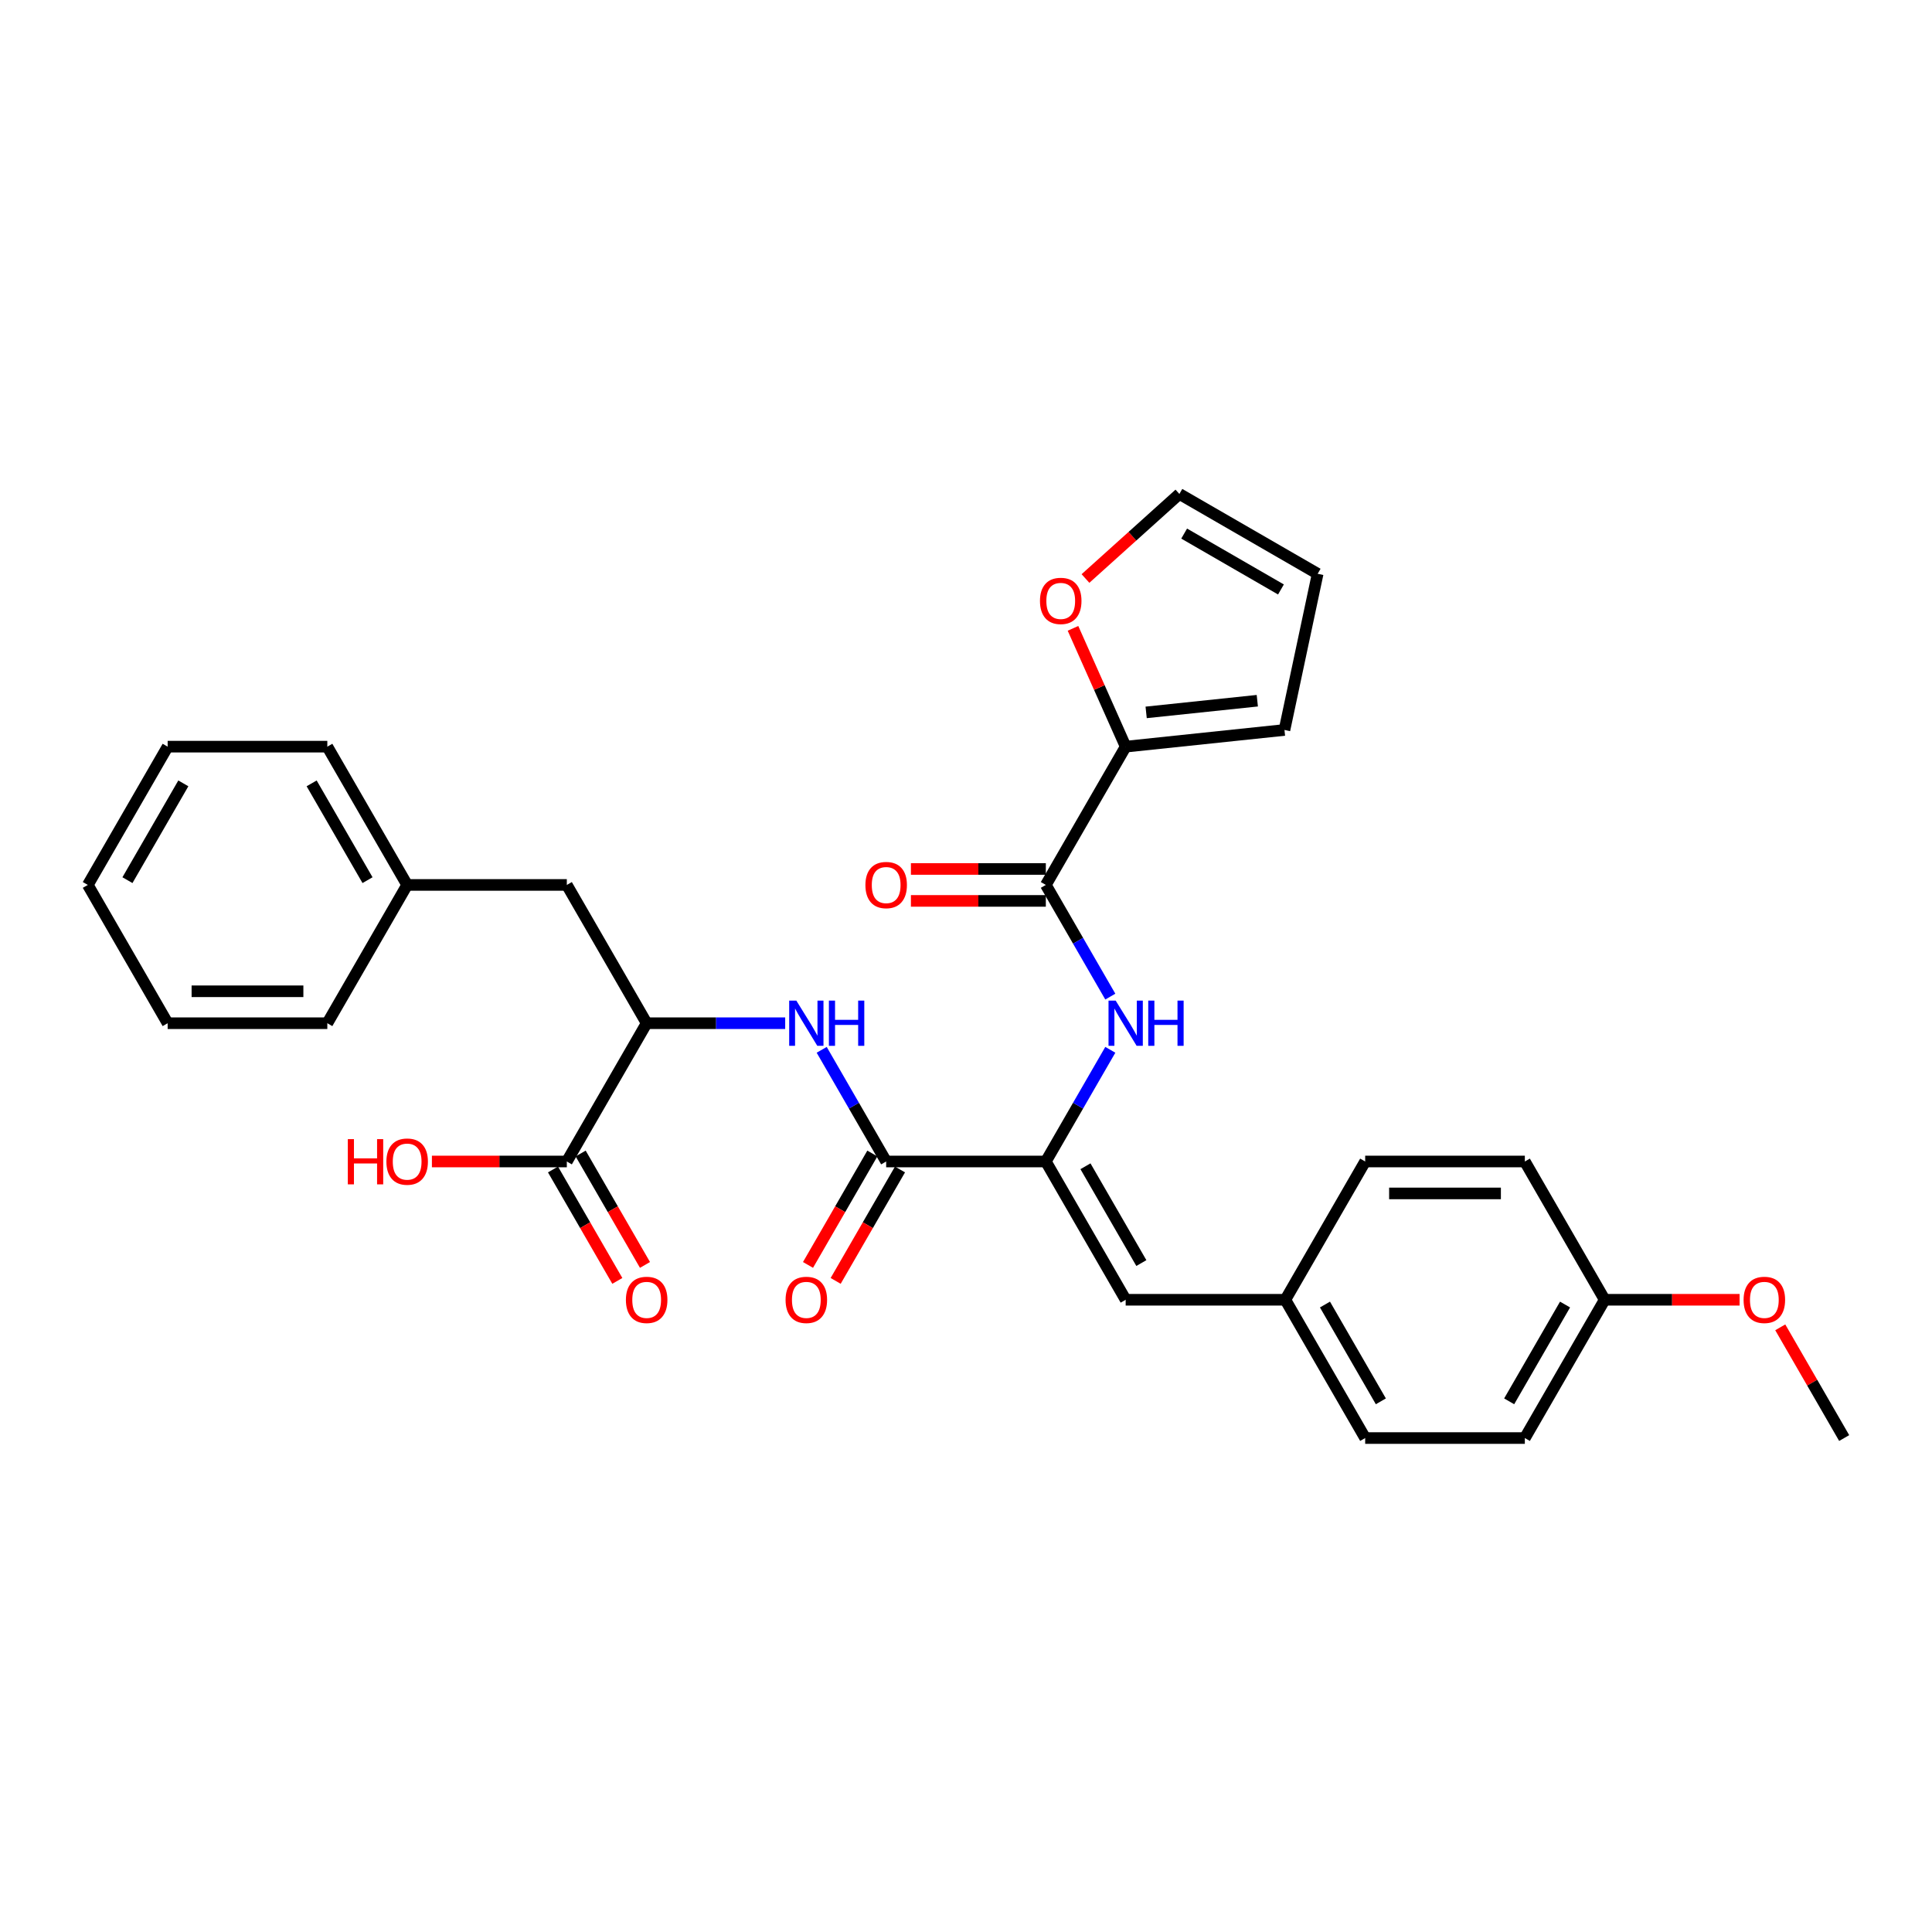 <?xml version='1.0' encoding='iso-8859-1'?>
<svg version='1.1' baseProfile='full'
              xmlns='http://www.w3.org/2000/svg'
                      xmlns:rdkit='http://www.rdkit.org/xml'
                      xmlns:xlink='http://www.w3.org/1999/xlink'
                  xml:space='preserve'
width='1000px' height='1000px' viewBox='0 0 1000 1000'>
<!-- END OF HEADER -->
<rect style='opacity:1.0;fill:#FFFFFF;stroke:none' width='1000' height='1000' x='0' y='0'> </rect>
<path class='bond-0' d='M 541.322,601.186 L 458.678,601.186' style='fill:none;fill-rule:evenodd;stroke:#000000;stroke-width:6px;stroke-linecap:butt;stroke-linejoin:miter;stroke-opacity:1' />
<path class='bond-2' d='M 541.322,601.186 L 558.009,572.284' style='fill:none;fill-rule:evenodd;stroke:#000000;stroke-width:6px;stroke-linecap:butt;stroke-linejoin:miter;stroke-opacity:1' />
<path class='bond-2' d='M 558.009,572.284 L 574.695,543.382' style='fill:none;fill-rule:evenodd;stroke:#0000FF;stroke-width:6px;stroke-linecap:butt;stroke-linejoin:miter;stroke-opacity:1' />
<path class='bond-5' d='M 541.322,601.186 L 582.645,672.758' style='fill:none;fill-rule:evenodd;stroke:#000000;stroke-width:6px;stroke-linecap:butt;stroke-linejoin:miter;stroke-opacity:1' />
<path class='bond-5' d='M 561.835,603.657 L 590.761,653.758' style='fill:none;fill-rule:evenodd;stroke:#000000;stroke-width:6px;stroke-linecap:butt;stroke-linejoin:miter;stroke-opacity:1' />
<path class='bond-3' d='M 458.678,601.186 L 441.991,572.284' style='fill:none;fill-rule:evenodd;stroke:#000000;stroke-width:6px;stroke-linecap:butt;stroke-linejoin:miter;stroke-opacity:1' />
<path class='bond-3' d='M 441.991,572.284 L 425.305,543.382' style='fill:none;fill-rule:evenodd;stroke:#0000FF;stroke-width:6px;stroke-linecap:butt;stroke-linejoin:miter;stroke-opacity:1' />
<path class='bond-9' d='M 451.52,597.054 L 434.872,625.89' style='fill:none;fill-rule:evenodd;stroke:#000000;stroke-width:6px;stroke-linecap:butt;stroke-linejoin:miter;stroke-opacity:1' />
<path class='bond-9' d='M 434.872,625.89 L 418.224,654.725' style='fill:none;fill-rule:evenodd;stroke:#FF0000;stroke-width:6px;stroke-linecap:butt;stroke-linejoin:miter;stroke-opacity:1' />
<path class='bond-9' d='M 465.835,605.318 L 449.187,634.154' style='fill:none;fill-rule:evenodd;stroke:#000000;stroke-width:6px;stroke-linecap:butt;stroke-linejoin:miter;stroke-opacity:1' />
<path class='bond-9' d='M 449.187,634.154 L 432.538,662.99' style='fill:none;fill-rule:evenodd;stroke:#FF0000;stroke-width:6px;stroke-linecap:butt;stroke-linejoin:miter;stroke-opacity:1' />
<path class='bond-1' d='M 541.322,458.041 L 558.009,486.943' style='fill:none;fill-rule:evenodd;stroke:#000000;stroke-width:6px;stroke-linecap:butt;stroke-linejoin:miter;stroke-opacity:1' />
<path class='bond-1' d='M 558.009,486.943 L 574.695,515.845' style='fill:none;fill-rule:evenodd;stroke:#0000FF;stroke-width:6px;stroke-linecap:butt;stroke-linejoin:miter;stroke-opacity:1' />
<path class='bond-4' d='M 541.322,458.041 L 582.645,386.469' style='fill:none;fill-rule:evenodd;stroke:#000000;stroke-width:6px;stroke-linecap:butt;stroke-linejoin:miter;stroke-opacity:1' />
<path class='bond-10' d='M 541.322,449.777 L 506.405,449.777' style='fill:none;fill-rule:evenodd;stroke:#000000;stroke-width:6px;stroke-linecap:butt;stroke-linejoin:miter;stroke-opacity:1' />
<path class='bond-10' d='M 506.405,449.777 L 471.488,449.777' style='fill:none;fill-rule:evenodd;stroke:#FF0000;stroke-width:6px;stroke-linecap:butt;stroke-linejoin:miter;stroke-opacity:1' />
<path class='bond-10' d='M 541.322,466.306 L 506.405,466.306' style='fill:none;fill-rule:evenodd;stroke:#000000;stroke-width:6px;stroke-linecap:butt;stroke-linejoin:miter;stroke-opacity:1' />
<path class='bond-10' d='M 506.405,466.306 L 471.488,466.306' style='fill:none;fill-rule:evenodd;stroke:#FF0000;stroke-width:6px;stroke-linecap:butt;stroke-linejoin:miter;stroke-opacity:1' />
<path class='bond-6' d='M 406.413,529.614 L 370.562,529.614' style='fill:none;fill-rule:evenodd;stroke:#0000FF;stroke-width:6px;stroke-linecap:butt;stroke-linejoin:miter;stroke-opacity:1' />
<path class='bond-6' d='M 370.562,529.614 L 334.711,529.614' style='fill:none;fill-rule:evenodd;stroke:#000000;stroke-width:6px;stroke-linecap:butt;stroke-linejoin:miter;stroke-opacity:1' />
<path class='bond-8' d='M 582.645,386.469 L 569.013,355.851' style='fill:none;fill-rule:evenodd;stroke:#000000;stroke-width:6px;stroke-linecap:butt;stroke-linejoin:miter;stroke-opacity:1' />
<path class='bond-8' d='M 569.013,355.851 L 555.381,325.234' style='fill:none;fill-rule:evenodd;stroke:#FF0000;stroke-width:6px;stroke-linecap:butt;stroke-linejoin:miter;stroke-opacity:1' />
<path class='bond-11' d='M 582.645,386.469 L 664.837,377.83' style='fill:none;fill-rule:evenodd;stroke:#000000;stroke-width:6px;stroke-linecap:butt;stroke-linejoin:miter;stroke-opacity:1' />
<path class='bond-11' d='M 593.246,368.735 L 650.78,362.688' style='fill:none;fill-rule:evenodd;stroke:#000000;stroke-width:6px;stroke-linecap:butt;stroke-linejoin:miter;stroke-opacity:1' />
<path class='bond-16' d='M 582.645,672.758 L 665.289,672.758' style='fill:none;fill-rule:evenodd;stroke:#000000;stroke-width:6px;stroke-linecap:butt;stroke-linejoin:miter;stroke-opacity:1' />
<path class='bond-7' d='M 334.711,529.614 L 293.388,601.186' style='fill:none;fill-rule:evenodd;stroke:#000000;stroke-width:6px;stroke-linecap:butt;stroke-linejoin:miter;stroke-opacity:1' />
<path class='bond-12' d='M 334.711,529.614 L 293.388,458.041' style='fill:none;fill-rule:evenodd;stroke:#000000;stroke-width:6px;stroke-linecap:butt;stroke-linejoin:miter;stroke-opacity:1' />
<path class='bond-13' d='M 286.231,605.318 L 302.88,634.154' style='fill:none;fill-rule:evenodd;stroke:#000000;stroke-width:6px;stroke-linecap:butt;stroke-linejoin:miter;stroke-opacity:1' />
<path class='bond-13' d='M 302.88,634.154 L 319.528,662.99' style='fill:none;fill-rule:evenodd;stroke:#FF0000;stroke-width:6px;stroke-linecap:butt;stroke-linejoin:miter;stroke-opacity:1' />
<path class='bond-13' d='M 300.546,597.054 L 317.194,625.89' style='fill:none;fill-rule:evenodd;stroke:#000000;stroke-width:6px;stroke-linecap:butt;stroke-linejoin:miter;stroke-opacity:1' />
<path class='bond-13' d='M 317.194,625.89 L 333.842,654.725' style='fill:none;fill-rule:evenodd;stroke:#FF0000;stroke-width:6px;stroke-linecap:butt;stroke-linejoin:miter;stroke-opacity:1' />
<path class='bond-17' d='M 293.388,601.186 L 258.471,601.186' style='fill:none;fill-rule:evenodd;stroke:#000000;stroke-width:6px;stroke-linecap:butt;stroke-linejoin:miter;stroke-opacity:1' />
<path class='bond-17' d='M 258.471,601.186 L 223.554,601.186' style='fill:none;fill-rule:evenodd;stroke:#FF0000;stroke-width:6px;stroke-linecap:butt;stroke-linejoin:miter;stroke-opacity:1' />
<path class='bond-14' d='M 561.84,299.435 L 586.143,277.552' style='fill:none;fill-rule:evenodd;stroke:#FF0000;stroke-width:6px;stroke-linecap:butt;stroke-linejoin:miter;stroke-opacity:1' />
<path class='bond-14' d='M 586.143,277.552 L 610.447,255.669' style='fill:none;fill-rule:evenodd;stroke:#000000;stroke-width:6px;stroke-linecap:butt;stroke-linejoin:miter;stroke-opacity:1' />
<path class='bond-15' d='M 664.837,377.83 L 682.019,296.992' style='fill:none;fill-rule:evenodd;stroke:#000000;stroke-width:6px;stroke-linecap:butt;stroke-linejoin:miter;stroke-opacity:1' />
<path class='bond-19' d='M 293.388,458.041 L 210.744,458.041' style='fill:none;fill-rule:evenodd;stroke:#000000;stroke-width:6px;stroke-linecap:butt;stroke-linejoin:miter;stroke-opacity:1' />
<path class='bond-32' d='M 610.447,255.669 L 682.019,296.992' style='fill:none;fill-rule:evenodd;stroke:#000000;stroke-width:6px;stroke-linecap:butt;stroke-linejoin:miter;stroke-opacity:1' />
<path class='bond-32' d='M 612.918,276.182 L 663.019,305.108' style='fill:none;fill-rule:evenodd;stroke:#000000;stroke-width:6px;stroke-linecap:butt;stroke-linejoin:miter;stroke-opacity:1' />
<path class='bond-20' d='M 665.289,672.758 L 706.612,601.186' style='fill:none;fill-rule:evenodd;stroke:#000000;stroke-width:6px;stroke-linecap:butt;stroke-linejoin:miter;stroke-opacity:1' />
<path class='bond-21' d='M 665.289,672.758 L 706.612,744.331' style='fill:none;fill-rule:evenodd;stroke:#000000;stroke-width:6px;stroke-linecap:butt;stroke-linejoin:miter;stroke-opacity:1' />
<path class='bond-21' d='M 685.802,675.23 L 714.728,725.33' style='fill:none;fill-rule:evenodd;stroke:#000000;stroke-width:6px;stroke-linecap:butt;stroke-linejoin:miter;stroke-opacity:1' />
<path class='bond-18' d='M 830.579,672.758 L 789.256,744.331' style='fill:none;fill-rule:evenodd;stroke:#000000;stroke-width:6px;stroke-linecap:butt;stroke-linejoin:miter;stroke-opacity:1' />
<path class='bond-18' d='M 810.066,675.23 L 781.14,725.33' style='fill:none;fill-rule:evenodd;stroke:#000000;stroke-width:6px;stroke-linecap:butt;stroke-linejoin:miter;stroke-opacity:1' />
<path class='bond-24' d='M 830.579,672.758 L 865.496,672.758' style='fill:none;fill-rule:evenodd;stroke:#000000;stroke-width:6px;stroke-linecap:butt;stroke-linejoin:miter;stroke-opacity:1' />
<path class='bond-24' d='M 865.496,672.758 L 900.413,672.758' style='fill:none;fill-rule:evenodd;stroke:#FF0000;stroke-width:6px;stroke-linecap:butt;stroke-linejoin:miter;stroke-opacity:1' />
<path class='bond-31' d='M 830.579,672.758 L 789.256,601.186' style='fill:none;fill-rule:evenodd;stroke:#000000;stroke-width:6px;stroke-linecap:butt;stroke-linejoin:miter;stroke-opacity:1' />
<path class='bond-25' d='M 210.744,458.041 L 169.421,386.469' style='fill:none;fill-rule:evenodd;stroke:#000000;stroke-width:6px;stroke-linecap:butt;stroke-linejoin:miter;stroke-opacity:1' />
<path class='bond-25' d='M 190.231,455.57 L 161.305,405.469' style='fill:none;fill-rule:evenodd;stroke:#000000;stroke-width:6px;stroke-linecap:butt;stroke-linejoin:miter;stroke-opacity:1' />
<path class='bond-26' d='M 210.744,458.041 L 169.421,529.614' style='fill:none;fill-rule:evenodd;stroke:#000000;stroke-width:6px;stroke-linecap:butt;stroke-linejoin:miter;stroke-opacity:1' />
<path class='bond-22' d='M 706.612,601.186 L 789.256,601.186' style='fill:none;fill-rule:evenodd;stroke:#000000;stroke-width:6px;stroke-linecap:butt;stroke-linejoin:miter;stroke-opacity:1' />
<path class='bond-22' d='M 719.008,617.715 L 776.86,617.715' style='fill:none;fill-rule:evenodd;stroke:#000000;stroke-width:6px;stroke-linecap:butt;stroke-linejoin:miter;stroke-opacity:1' />
<path class='bond-23' d='M 706.612,744.331 L 789.256,744.331' style='fill:none;fill-rule:evenodd;stroke:#000000;stroke-width:6px;stroke-linecap:butt;stroke-linejoin:miter;stroke-opacity:1' />
<path class='bond-27' d='M 921.459,687.023 L 938.002,715.677' style='fill:none;fill-rule:evenodd;stroke:#FF0000;stroke-width:6px;stroke-linecap:butt;stroke-linejoin:miter;stroke-opacity:1' />
<path class='bond-27' d='M 938.002,715.677 L 954.545,744.331' style='fill:none;fill-rule:evenodd;stroke:#000000;stroke-width:6px;stroke-linecap:butt;stroke-linejoin:miter;stroke-opacity:1' />
<path class='bond-29' d='M 169.421,386.469 L 86.777,386.469' style='fill:none;fill-rule:evenodd;stroke:#000000;stroke-width:6px;stroke-linecap:butt;stroke-linejoin:miter;stroke-opacity:1' />
<path class='bond-28' d='M 169.421,529.614 L 86.777,529.614' style='fill:none;fill-rule:evenodd;stroke:#000000;stroke-width:6px;stroke-linecap:butt;stroke-linejoin:miter;stroke-opacity:1' />
<path class='bond-28' d='M 157.025,513.085 L 99.174,513.085' style='fill:none;fill-rule:evenodd;stroke:#000000;stroke-width:6px;stroke-linecap:butt;stroke-linejoin:miter;stroke-opacity:1' />
<path class='bond-30' d='M 86.777,529.614 L 45.455,458.041' style='fill:none;fill-rule:evenodd;stroke:#000000;stroke-width:6px;stroke-linecap:butt;stroke-linejoin:miter;stroke-opacity:1' />
<path class='bond-33' d='M 86.777,386.469 L 45.455,458.041' style='fill:none;fill-rule:evenodd;stroke:#000000;stroke-width:6px;stroke-linecap:butt;stroke-linejoin:miter;stroke-opacity:1' />
<path class='bond-33' d='M 94.893,405.469 L 65.967,455.57' style='fill:none;fill-rule:evenodd;stroke:#000000;stroke-width:6px;stroke-linecap:butt;stroke-linejoin:miter;stroke-opacity:1' />
<path  class='atom-3' d='M 577.471 517.911
L 585.14 530.308
Q 585.901 531.531, 587.124 533.746
Q 588.347 535.961, 588.413 536.093
L 588.413 517.911
L 591.521 517.911
L 591.521 541.316
L 588.314 541.316
L 580.083 527.762
Q 579.124 526.176, 578.099 524.357
Q 577.107 522.539, 576.81 521.977
L 576.81 541.316
L 573.769 541.316
L 573.769 517.911
L 577.471 517.911
' fill='#0000FF'/>
<path  class='atom-3' d='M 594.331 517.911
L 597.504 517.911
L 597.504 527.862
L 609.471 527.862
L 609.471 517.911
L 612.645 517.911
L 612.645 541.316
L 609.471 541.316
L 609.471 530.506
L 597.504 530.506
L 597.504 541.316
L 594.331 541.316
L 594.331 517.911
' fill='#0000FF'/>
<path  class='atom-4' d='M 412.182 517.911
L 419.851 530.308
Q 420.612 531.531, 421.835 533.746
Q 423.058 535.961, 423.124 536.093
L 423.124 517.911
L 426.231 517.911
L 426.231 541.316
L 423.025 541.316
L 414.793 527.762
Q 413.835 526.176, 412.81 524.357
Q 411.818 522.539, 411.521 521.977
L 411.521 541.316
L 408.479 541.316
L 408.479 517.911
L 412.182 517.911
' fill='#0000FF'/>
<path  class='atom-4' d='M 429.041 517.911
L 432.215 517.911
L 432.215 527.862
L 444.182 527.862
L 444.182 517.911
L 447.355 517.911
L 447.355 541.316
L 444.182 541.316
L 444.182 530.506
L 432.215 530.506
L 432.215 541.316
L 429.041 541.316
L 429.041 517.911
' fill='#0000FF'/>
<path  class='atom-9' d='M 538.286 311.035
Q 538.286 305.416, 541.063 302.275
Q 543.84 299.135, 549.03 299.135
Q 554.22 299.135, 556.997 302.275
Q 559.774 305.416, 559.774 311.035
Q 559.774 316.721, 556.964 319.961
Q 554.154 323.168, 549.03 323.168
Q 543.873 323.168, 541.063 319.961
Q 538.286 316.754, 538.286 311.035
M 549.03 320.523
Q 552.6 320.523, 554.518 318.143
Q 556.468 315.73, 556.468 311.035
Q 556.468 306.44, 554.518 304.126
Q 552.6 301.779, 549.03 301.779
Q 545.46 301.779, 543.509 304.093
Q 541.592 306.407, 541.592 311.035
Q 541.592 315.763, 543.509 318.143
Q 545.46 320.523, 549.03 320.523
' fill='#FF0000'/>
<path  class='atom-10' d='M 406.612 672.824
Q 406.612 667.205, 409.388 664.064
Q 412.165 660.924, 417.355 660.924
Q 422.545 660.924, 425.322 664.064
Q 428.099 667.205, 428.099 672.824
Q 428.099 678.51, 425.289 681.75
Q 422.479 684.957, 417.355 684.957
Q 412.198 684.957, 409.388 681.75
Q 406.612 678.543, 406.612 672.824
M 417.355 682.312
Q 420.926 682.312, 422.843 679.932
Q 424.793 677.519, 424.793 672.824
Q 424.793 668.229, 422.843 665.915
Q 420.926 663.568, 417.355 663.568
Q 413.785 663.568, 411.835 665.882
Q 409.917 668.196, 409.917 672.824
Q 409.917 677.552, 411.835 679.932
Q 413.785 682.312, 417.355 682.312
' fill='#FF0000'/>
<path  class='atom-11' d='M 447.934 458.107
Q 447.934 452.488, 450.711 449.347
Q 453.488 446.207, 458.678 446.207
Q 463.868 446.207, 466.645 449.347
Q 469.421 452.488, 469.421 458.107
Q 469.421 463.793, 466.612 467.033
Q 463.802 470.24, 458.678 470.24
Q 453.521 470.24, 450.711 467.033
Q 447.934 463.826, 447.934 458.107
M 458.678 467.595
Q 462.248 467.595, 464.165 465.215
Q 466.116 462.802, 466.116 458.107
Q 466.116 453.512, 464.165 451.198
Q 462.248 448.851, 458.678 448.851
Q 455.107 448.851, 453.157 451.165
Q 451.24 453.479, 451.24 458.107
Q 451.24 462.835, 453.157 465.215
Q 455.107 467.595, 458.678 467.595
' fill='#FF0000'/>
<path  class='atom-14' d='M 323.967 672.824
Q 323.967 667.205, 326.744 664.064
Q 329.521 660.924, 334.711 660.924
Q 339.901 660.924, 342.678 664.064
Q 345.455 667.205, 345.455 672.824
Q 345.455 678.51, 342.645 681.75
Q 339.835 684.957, 334.711 684.957
Q 329.554 684.957, 326.744 681.75
Q 323.967 678.543, 323.967 672.824
M 334.711 682.312
Q 338.281 682.312, 340.198 679.932
Q 342.149 677.519, 342.149 672.824
Q 342.149 668.229, 340.198 665.915
Q 338.281 663.568, 334.711 663.568
Q 331.14 663.568, 329.19 665.882
Q 327.273 668.196, 327.273 672.824
Q 327.273 677.552, 329.19 679.932
Q 331.14 682.312, 334.711 682.312
' fill='#FF0000'/>
<path  class='atom-18' d='M 180.033 589.616
L 183.207 589.616
L 183.207 599.566
L 195.174 599.566
L 195.174 589.616
L 198.347 589.616
L 198.347 613.021
L 195.174 613.021
L 195.174 602.211
L 183.207 602.211
L 183.207 613.021
L 180.033 613.021
L 180.033 589.616
' fill='#FF0000'/>
<path  class='atom-18' d='M 200 601.252
Q 200 595.632, 202.777 592.492
Q 205.554 589.351, 210.744 589.351
Q 215.934 589.351, 218.711 592.492
Q 221.488 595.632, 221.488 601.252
Q 221.488 606.938, 218.678 610.178
Q 215.868 613.384, 210.744 613.384
Q 205.587 613.384, 202.777 610.178
Q 200 606.971, 200 601.252
M 210.744 610.74
Q 214.314 610.74, 216.231 608.36
Q 218.182 605.946, 218.182 601.252
Q 218.182 596.657, 216.231 594.343
Q 214.314 591.996, 210.744 591.996
Q 207.174 591.996, 205.223 594.31
Q 203.306 596.624, 203.306 601.252
Q 203.306 605.979, 205.223 608.36
Q 207.174 610.74, 210.744 610.74
' fill='#FF0000'/>
<path  class='atom-25' d='M 902.479 672.824
Q 902.479 667.205, 905.256 664.064
Q 908.033 660.924, 913.223 660.924
Q 918.413 660.924, 921.19 664.064
Q 923.967 667.205, 923.967 672.824
Q 923.967 678.51, 921.157 681.75
Q 918.347 684.957, 913.223 684.957
Q 908.066 684.957, 905.256 681.75
Q 902.479 678.543, 902.479 672.824
M 913.223 682.312
Q 916.793 682.312, 918.711 679.932
Q 920.661 677.519, 920.661 672.824
Q 920.661 668.229, 918.711 665.915
Q 916.793 663.568, 913.223 663.568
Q 909.653 663.568, 907.702 665.882
Q 905.785 668.196, 905.785 672.824
Q 905.785 677.552, 907.702 679.932
Q 909.653 682.312, 913.223 682.312
' fill='#FF0000'/>
</svg>
